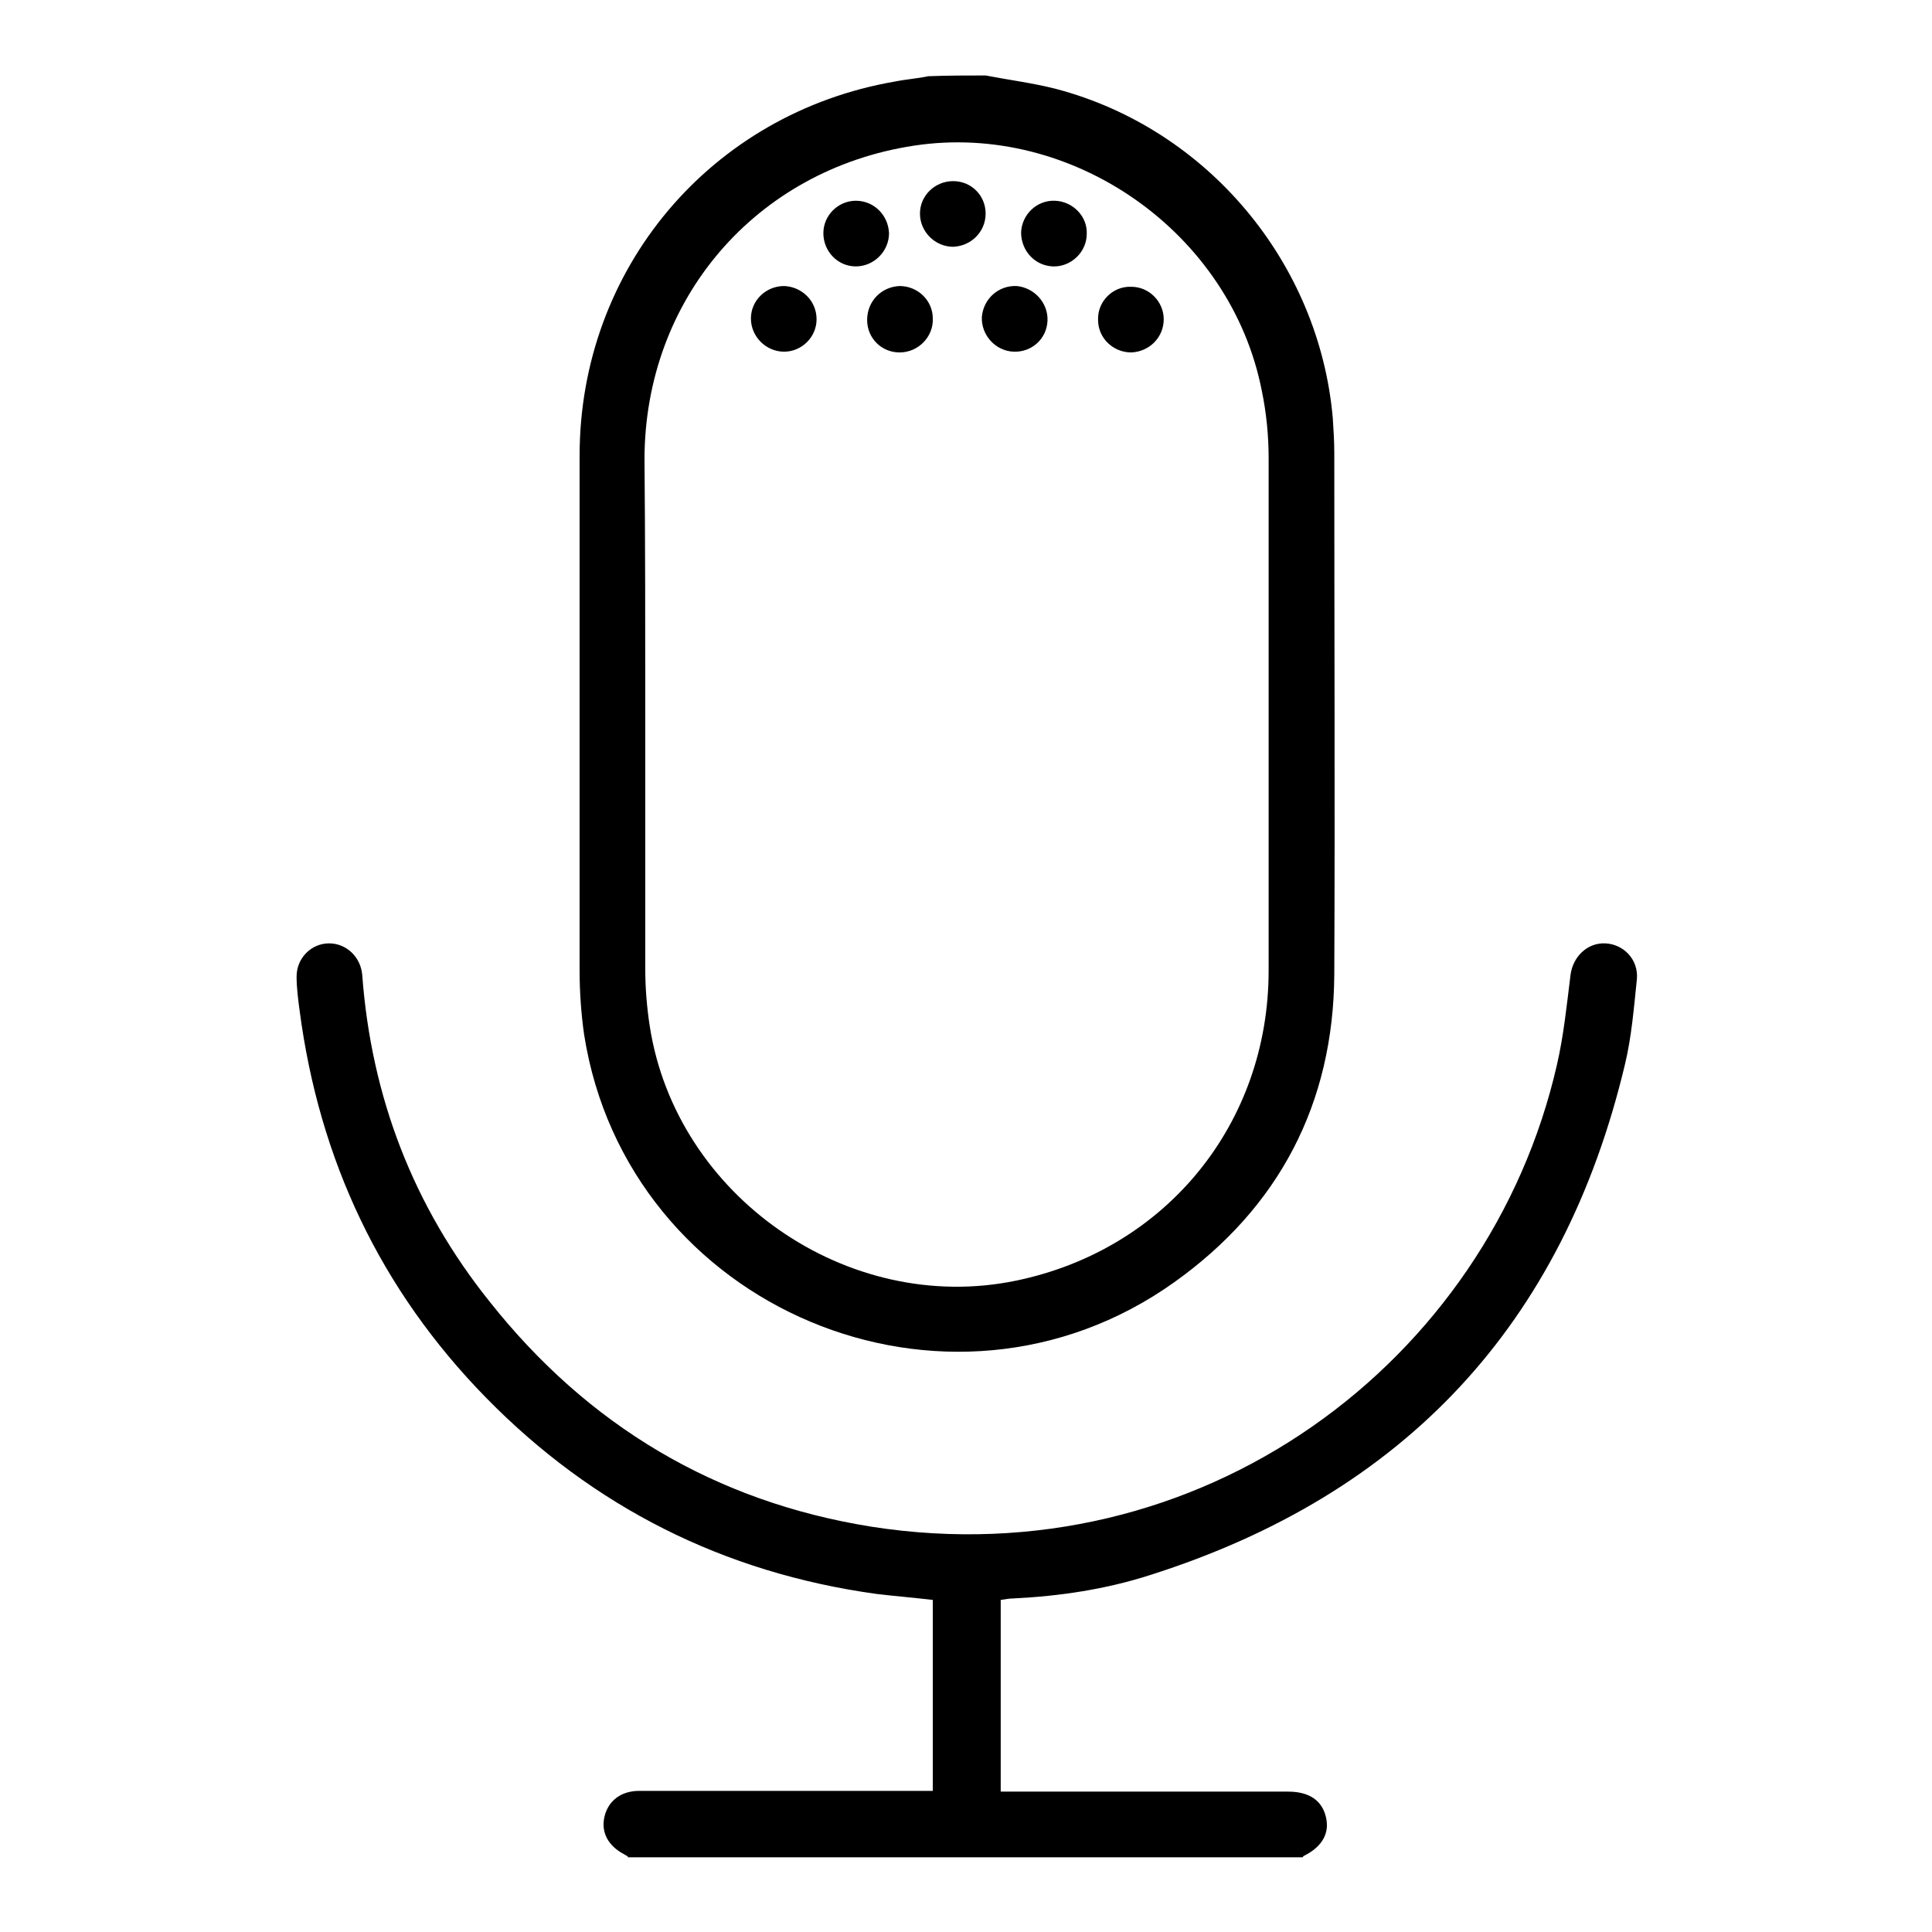 <?xml version="1.0" encoding="utf-8"?>
<!-- Svg Vector Icons : http://www.onlinewebfonts.com/icon -->
<!DOCTYPE svg PUBLIC "-//W3C//DTD SVG 1.1//EN" "http://www.w3.org/Graphics/SVG/1.1/DTD/svg11.dtd">
<svg version="1.1" xmlns="http://www.w3.org/2000/svg" xmlns:xlink="http://www.w3.org/1999/xlink" x="0px" y="0px" viewBox="0 0 256 256" enable-background="new 0 0 256 256" xml:space="preserve">
<g> <path fill="#000000" d="M130.6,10c3.1,0.6,6.3,1,9.4,1.8c20,5.3,34.8,23,36.6,43.6c0.1,1.5,0.2,3.1,0.2,4.6c0,23,0.1,46.1,0,69.1 c-0.1,17.1-7.3,30.9-21.2,40.8c-30,21.4-72.5,3.5-78.2-32.8c-0.4-2.8-0.6-5.7-0.6-8.5c0-22.7,0-45.5,0-68.2 c0-24.8,17.4-45.4,41.8-49.6c1.5-0.3,3-0.4,4.4-0.7C125.6,10,128.1,10,130.6,10z M85.5,94.5c0,11.3,0,22.5,0,33.8 c0,2.6,0.2,5.1,0.6,7.7c3.5,22.5,26.2,38.3,48.5,33.7c19.9-4.1,33.5-20.8,33.5-41.1c0-22.6,0-45.3,0-67.9c0-3-0.3-6-0.9-8.9 c-4.1-21-25.1-35.7-46.1-32.5c-21,3.2-35.7,20.4-35.7,41.6C85.5,72,85.5,83.2,85.5,94.5z"/> <path fill="#000000" d="M83.2,246c-0.2-0.1-0.3-0.2-0.5-0.3c-2.1-1.1-3.1-2.9-2.6-5c0.5-2.1,2.2-3.4,4.6-3.4c12.4,0,24.7,0,37.1,0 h1.8v-25.3c-2.5-0.3-5-0.5-7.5-0.8c-20.2-2.8-37.5-11.5-51.7-26c-14-14.3-22.1-31.5-24.7-51.3c-0.2-1.5-0.4-3-0.4-4.5 c0-2.5,2-4.4,4.3-4.4c2.3,0,4.2,1.8,4.4,4.2c1.2,16.2,6.8,30.7,16.9,43.3c13,16.4,29.9,26.5,50.6,29.8 c43.6,6.8,81.8-21.8,90.8-61.2c0.9-3.9,1.3-7.9,1.8-11.9c0.3-2.4,2.2-4.3,4.6-4.2c2.4,0.1,4.4,2.1,4.2,4.7 c-0.4,3.8-0.7,7.7-1.6,11.4c-8.2,34.4-29.2,56.9-62.9,67.6c-5.9,1.9-12,2.8-18.1,3.1c-0.5,0-1.1,0.1-1.7,0.2v25.4h38.1 c2.8,0,4.5,1.2,5,3.4c0.5,2.1-0.5,3.9-2.9,5.1c-0.1,0-0.1,0.1-0.2,0.2H83.2L83.2,246z M130.6,28.3c0,2.4-1.9,4.3-4.3,4.4 c-2.4,0-4.4-2-4.4-4.4c0-2.4,2-4.3,4.4-4.3C128.7,24,130.6,25.9,130.6,28.3z M113.4,26.6c2.4,0,4.3,1.9,4.4,4.3 c0,2.4-2,4.4-4.4,4.4c-2.4,0-4.3-2-4.3-4.4C109.1,28.5,111.1,26.6,113.4,26.6z M139.8,26.6c2.4,0.1,4.3,2.1,4.2,4.4 c0,2.4-2.1,4.4-4.5,4.3c-2.4-0.1-4.2-2.1-4.2-4.5C135.4,28.4,137.4,26.5,139.8,26.6z M108.2,42.3c0,2.4-2,4.3-4.3,4.3 c-2.4,0-4.4-2-4.4-4.4c0-2.4,2-4.3,4.4-4.3C106.3,38,108.2,39.9,108.2,42.3z M119.2,37.9c2.4,0,4.4,1.9,4.4,4.3 c0.1,2.4-1.9,4.5-4.4,4.5c-2.4,0-4.3-1.9-4.3-4.3C114.9,39.9,116.8,38,119.2,37.9z M138.8,42.5c-0.1,2.4-2.1,4.2-4.5,4.1 c-2.4-0.1-4.3-2.2-4.2-4.6c0.2-2.4,2.2-4.2,4.6-4.1C137,38.1,138.9,40.1,138.8,42.5L138.8,42.5z M149.9,46.7 c-2.4,0-4.4-1.9-4.4-4.3c-0.1-2.4,1.9-4.5,4.4-4.4c2.4,0,4.3,2,4.3,4.3C154.2,44.7,152.3,46.6,149.9,46.7z"/></g>
</svg>